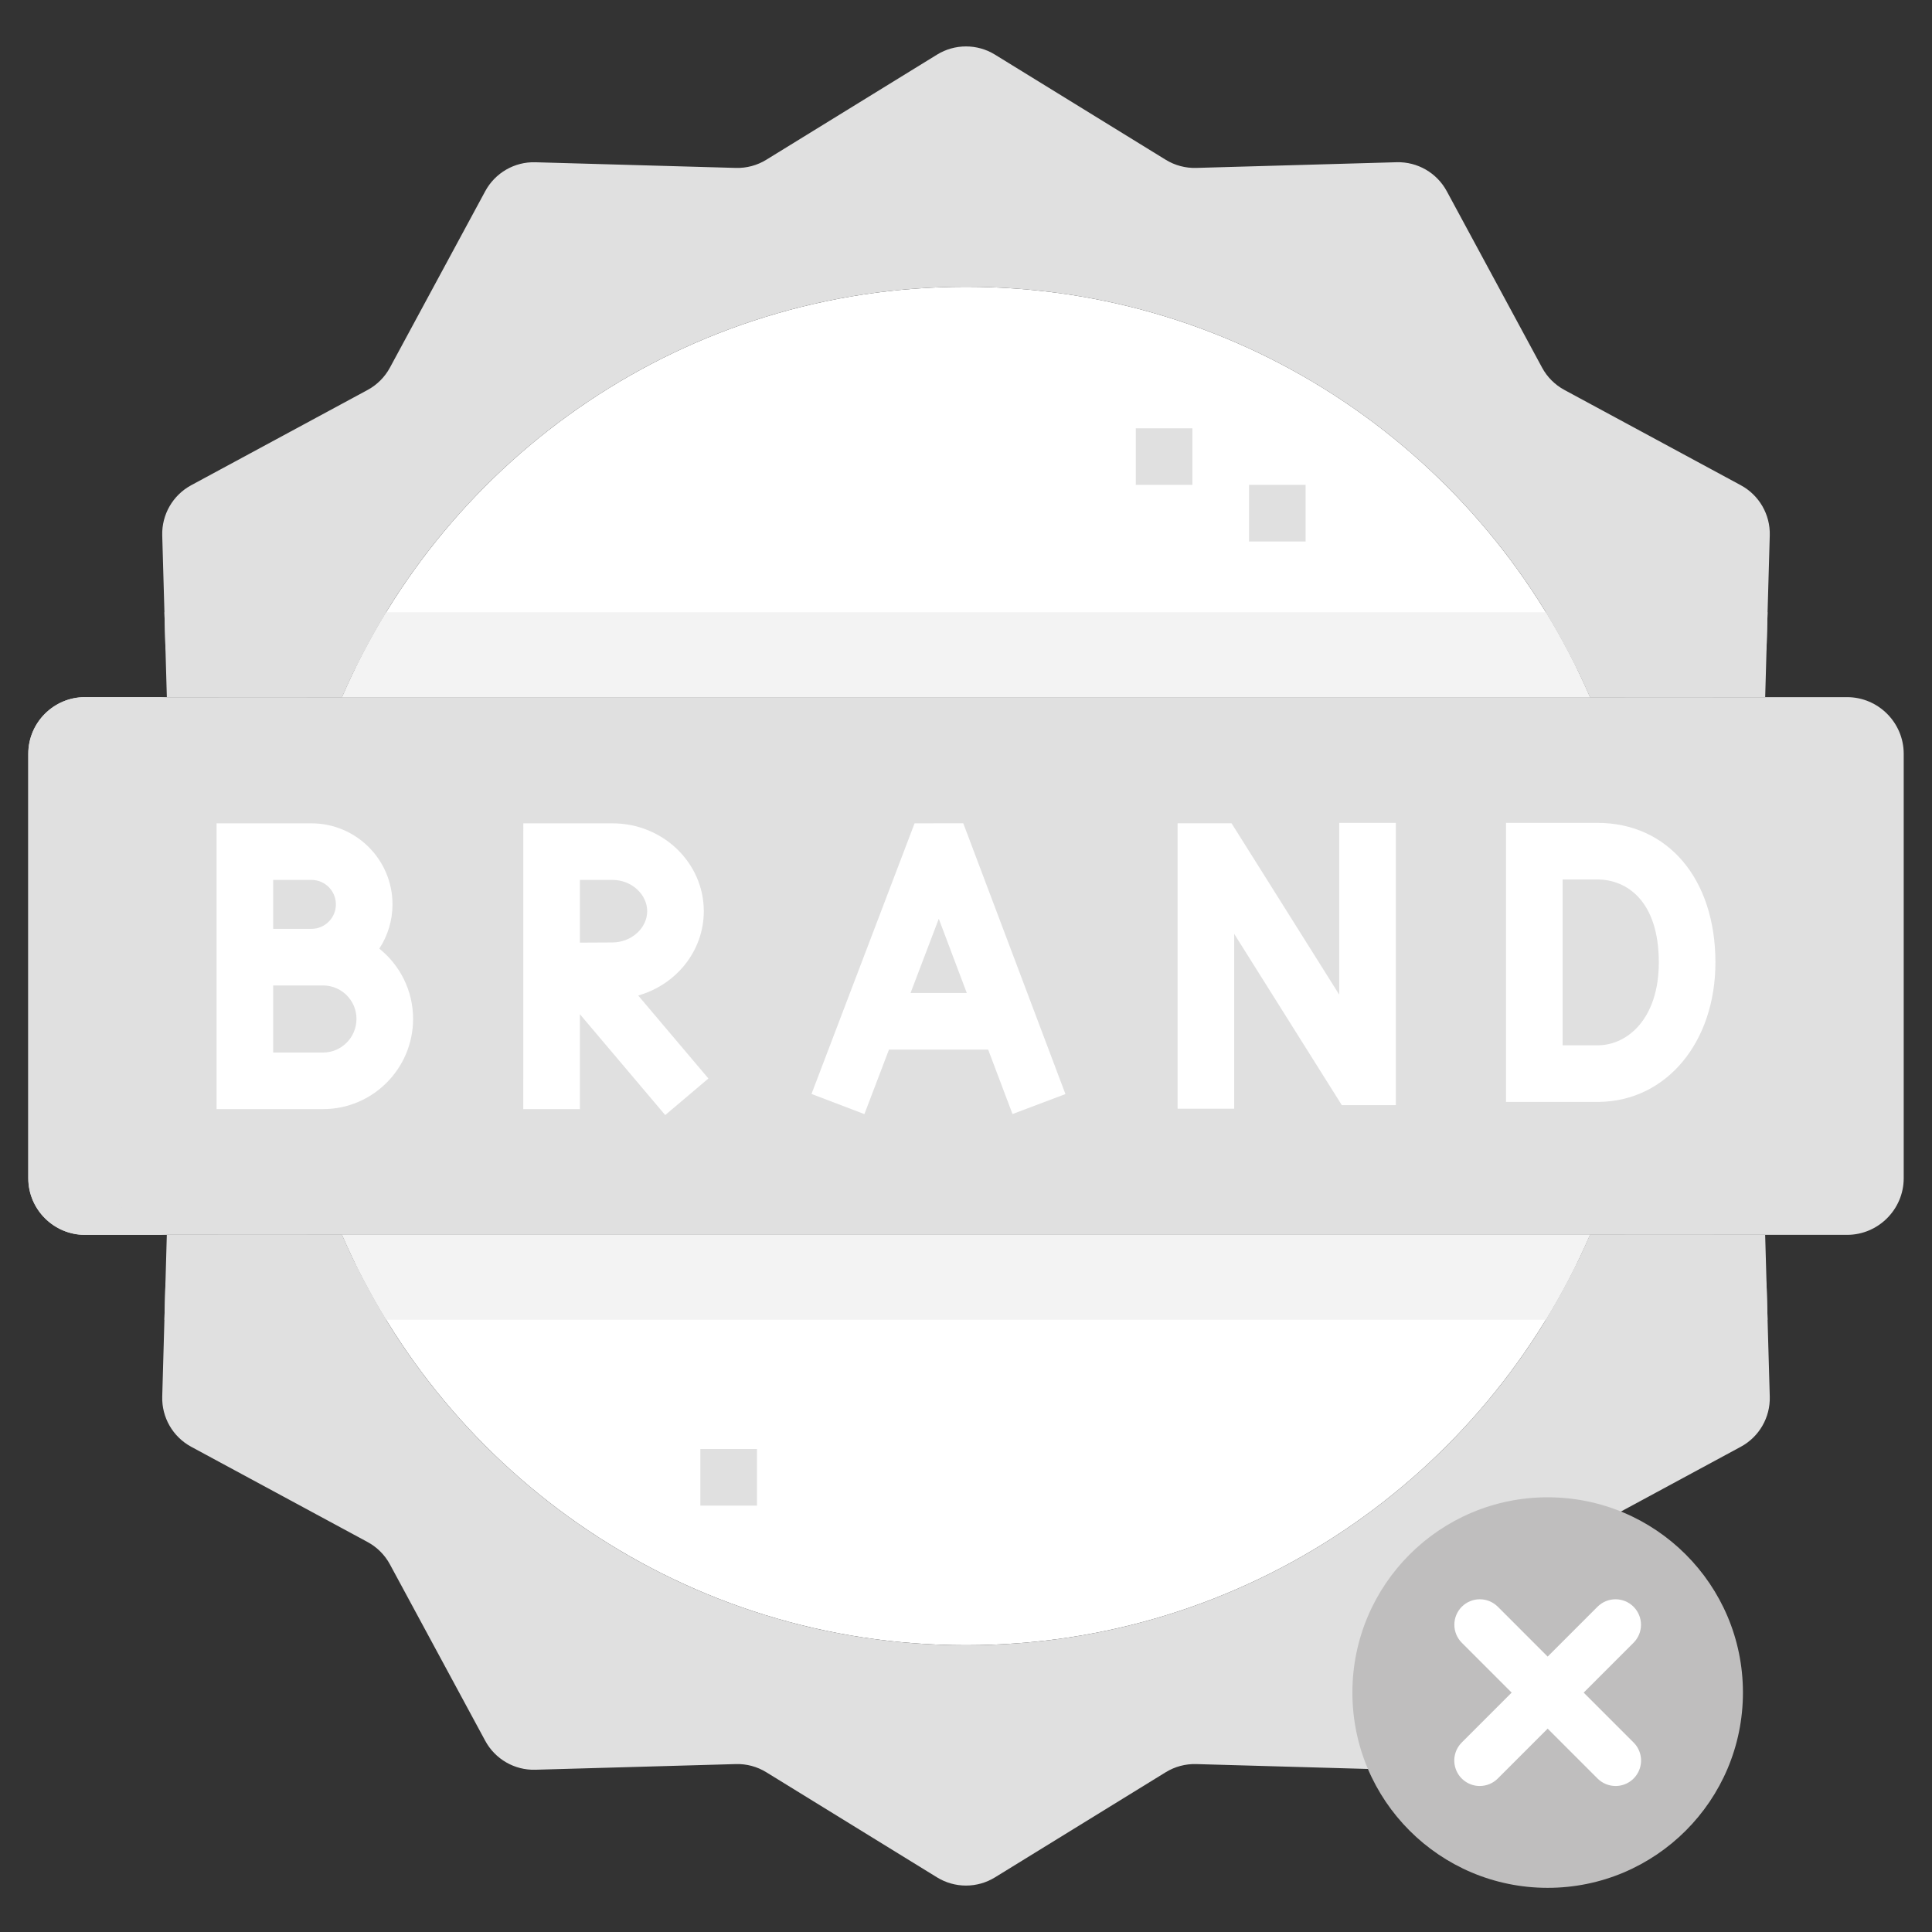 <svg width="70" height="70" viewBox="0 0 70 70" fill="none" xmlns="http://www.w3.org/2000/svg">
<rect x="0" y="0" width="70" height="70" fill="#333333" stroke="none"/>
<g clip-path="url(#clip0_6311_98)">
<path fill-rule="evenodd" clip-rule="evenodd" d="M68.975 42.69V27.31C68.975 26.182 68.052 25.259 66.924 25.259H3.076C1.948 25.259 1.025 26.182 1.025 27.31V42.69C1.025 43.818 1.948 44.741 3.076 44.741H66.924C68.052 44.741 68.975 43.818 68.975 42.69Z" fill="#E0E0E0"/>
<path fill-rule="evenodd" clip-rule="evenodd" d="M57.605 44.741H12.396C16.17 53.487 24.869 59.609 35 59.609C45.131 59.609 53.831 53.487 57.605 44.741ZM57.605 25.259H12.396C16.17 16.513 24.869 10.391 35 10.391C45.131 10.391 53.831 16.513 57.605 25.259Z" fill="white"/>
<path fill-rule="evenodd" clip-rule="evenodd" d="M57.605 44.741H12.396C12.856 45.808 13.39 46.835 13.99 47.817H56.01C56.61 46.835 57.144 45.808 57.605 44.741ZM13.99 22.183H56.01C56.61 23.165 57.144 24.192 57.605 25.259H12.396C12.856 24.192 13.39 23.165 13.99 22.183Z" fill="#F3F3F3"/>
<path fill-rule="evenodd" clip-rule="evenodd" d="M35 59.609C25.337 59.609 16.975 54.039 12.949 45.934C12.594 45.22 11.879 44.741 11.08 44.741H7.989C6.906 44.741 6.02 45.602 5.989 46.684L5.878 50.602C5.857 51.357 6.263 52.06 6.927 52.419L13.319 55.871C13.662 56.057 13.943 56.338 14.128 56.681L17.581 63.073C17.94 63.737 18.642 64.143 19.397 64.121L26.66 63.916C27.049 63.904 27.433 64.007 27.765 64.212L33.951 68.021C34.594 68.417 35.406 68.417 36.049 68.021L42.235 64.212C42.567 64.008 42.951 63.905 43.34 63.916L50.603 64.122C51.358 64.143 52.06 63.737 52.419 63.073L55.872 56.681C56.057 56.338 56.338 56.057 56.681 55.872L63.073 52.419C63.737 52.06 64.143 51.358 64.122 50.603L64.01 46.685C63.98 45.603 63.094 44.741 62.011 44.741H58.92C58.121 44.741 57.406 45.22 57.051 45.935C53.025 54.039 44.663 59.609 35 59.609ZM35 10.391C25.337 10.391 16.975 15.961 12.949 24.066C12.594 24.78 11.879 25.259 11.08 25.259H7.989C6.906 25.259 6.02 24.398 5.99 23.316L5.878 19.398C5.857 18.643 6.263 17.94 6.927 17.581L13.319 14.129C13.662 13.943 13.943 13.662 14.128 13.319L17.581 6.927C17.94 6.263 18.642 5.857 19.397 5.879L26.66 6.084C27.049 6.095 27.433 5.993 27.765 5.788L33.951 1.979C34.594 1.583 35.406 1.583 36.049 1.979L42.235 5.788C42.567 5.992 42.951 6.095 43.34 6.084L50.603 5.878C51.358 5.857 52.06 6.263 52.419 6.927L55.872 13.319C56.057 13.662 56.338 13.943 56.681 14.128L63.073 17.581C63.737 17.94 64.143 18.642 64.122 19.397L64.01 23.315C63.98 24.397 63.094 25.259 62.011 25.259H58.92C58.121 25.259 57.406 24.78 57.051 24.065C53.025 15.961 44.663 10.391 35 10.391Z" fill="#E0E0E0"/>
<path fill-rule="evenodd" clip-rule="evenodd" d="M13.99 47.817C13.39 46.835 12.856 45.808 12.395 44.741H6.044L5.957 47.817H13.99ZM64.043 47.817L63.955 44.741H57.604C57.144 45.808 56.61 46.835 56.01 47.817H64.043ZM5.957 22.183H13.99C13.39 23.165 12.856 24.192 12.396 25.259H6.045L5.957 22.183ZM56.01 22.183H64.043L63.956 25.259H57.605C57.144 24.192 56.61 23.165 56.01 22.183Z" fill="#E0E0E0"/>
<path fill-rule="evenodd" clip-rule="evenodd" d="M6.152 25.259H3.076C1.948 25.259 1.025 26.182 1.025 27.31V42.69C1.025 43.818 1.948 44.741 3.076 44.741H6.152C5.025 44.741 4.102 43.818 4.102 42.69V27.31C4.102 26.182 5.024 25.259 6.152 25.259Z" fill="#E0E0E0"/>
<path d="M25.375 52.5H27.426V54.551H25.375V52.5Z" fill="#E0E0E0"/>
<path d="M41.152 15.518H43.203V17.568H41.152V15.518Z" fill="#E0E0E0"/>
<path d="M45.254 17.568H47.305V19.619H45.254V17.568Z" fill="#E0E0E0"/>
<path d="M33.137 29.831L29.402 39.636L31.319 40.366L32.209 38.03H35.803L36.685 40.364L38.603 39.64L34.901 29.829L33.137 29.831ZM32.99 35.979L34.014 33.289L35.029 35.979H32.99Z" fill="white"/>
<path d="M48.522 36.037L44.622 29.83H42.666V40.17H44.717V33.835L48.617 40.042H50.573V29.815H48.522V36.037Z" fill="white"/>
<path d="M57.873 29.814H54.566V39.924H57.949L57.958 39.924C60.389 39.881 62.153 37.755 62.153 34.869C62.153 31.846 60.433 29.814 57.873 29.814ZM57.93 37.873H56.616V31.865H57.873C58.951 31.865 60.102 32.654 60.102 34.869C60.102 36.902 58.978 37.85 57.93 37.873Z" fill="white"/>
<path d="M13.743 34.371C14.045 33.91 14.221 33.358 14.221 32.767C14.221 31.148 12.904 29.831 11.284 29.831H7.847V40.185H11.706C13.504 40.185 14.967 38.718 14.967 36.915C14.967 35.887 14.489 34.969 13.743 34.371ZM9.898 31.881H11.285C11.773 31.881 12.17 32.279 12.17 32.767C12.17 33.256 11.773 33.654 11.285 33.654H10.259H9.898V31.881ZM11.706 38.135H9.898V35.705H11.706C12.373 35.705 12.916 36.248 12.916 36.915C12.916 37.588 12.373 38.135 11.706 38.135Z" fill="white"/>
<path d="M25.5 33.014C25.5 31.259 24.017 29.831 22.194 29.831H18.961L18.959 40.185L21.01 40.186L21.01 36.746L24.102 40.401L25.667 39.076L23.123 36.069C24.495 35.681 25.5 34.459 25.5 33.014ZM21.011 31.881H22.194C22.874 31.881 23.449 32.4 23.449 33.014C23.449 33.628 22.874 34.147 22.188 34.147L21.011 34.153L21.011 31.881Z" fill="white"/>
<path d="M56.075 68.4C59.983 68.4 63.15 65.233 63.15 61.325C63.15 57.418 59.983 54.25 56.075 54.25C52.168 54.25 49 57.418 49 61.325C49 65.233 52.168 68.4 56.075 68.4Z" fill="#BFBEBE"/>
<path d="M58.536 64.71C58.415 64.71 58.295 64.686 58.183 64.64C58.071 64.594 57.969 64.525 57.883 64.44L52.962 59.518C52.79 59.344 52.693 59.11 52.694 58.866C52.694 58.622 52.791 58.388 52.964 58.215C53.137 58.042 53.371 57.945 53.615 57.945C53.859 57.944 54.093 58.041 54.267 58.213L59.188 63.135C59.318 63.264 59.405 63.428 59.441 63.607C59.477 63.786 59.458 63.972 59.388 64.14C59.319 64.309 59.2 64.453 59.049 64.554C58.897 64.656 58.718 64.71 58.536 64.71Z" fill="white"/>
<path d="M53.614 64.71C53.432 64.71 53.253 64.656 53.102 64.554C52.95 64.453 52.831 64.309 52.762 64.14C52.692 63.972 52.673 63.786 52.709 63.607C52.745 63.428 52.833 63.264 52.962 63.135L57.883 58.213C58.057 58.041 58.291 57.944 58.535 57.945C58.779 57.945 59.014 58.042 59.186 58.215C59.359 58.388 59.456 58.622 59.456 58.866C59.457 59.11 59.361 59.344 59.188 59.518L54.267 64.44C54.181 64.525 54.079 64.594 53.967 64.64C53.855 64.686 53.735 64.71 53.614 64.71Z" fill="white"/>
</g>
<defs>
<clipPath id="clip0_6311_98">
<rect width="70" height="70" fill="white"/>
</clipPath>
</defs>
</svg>

